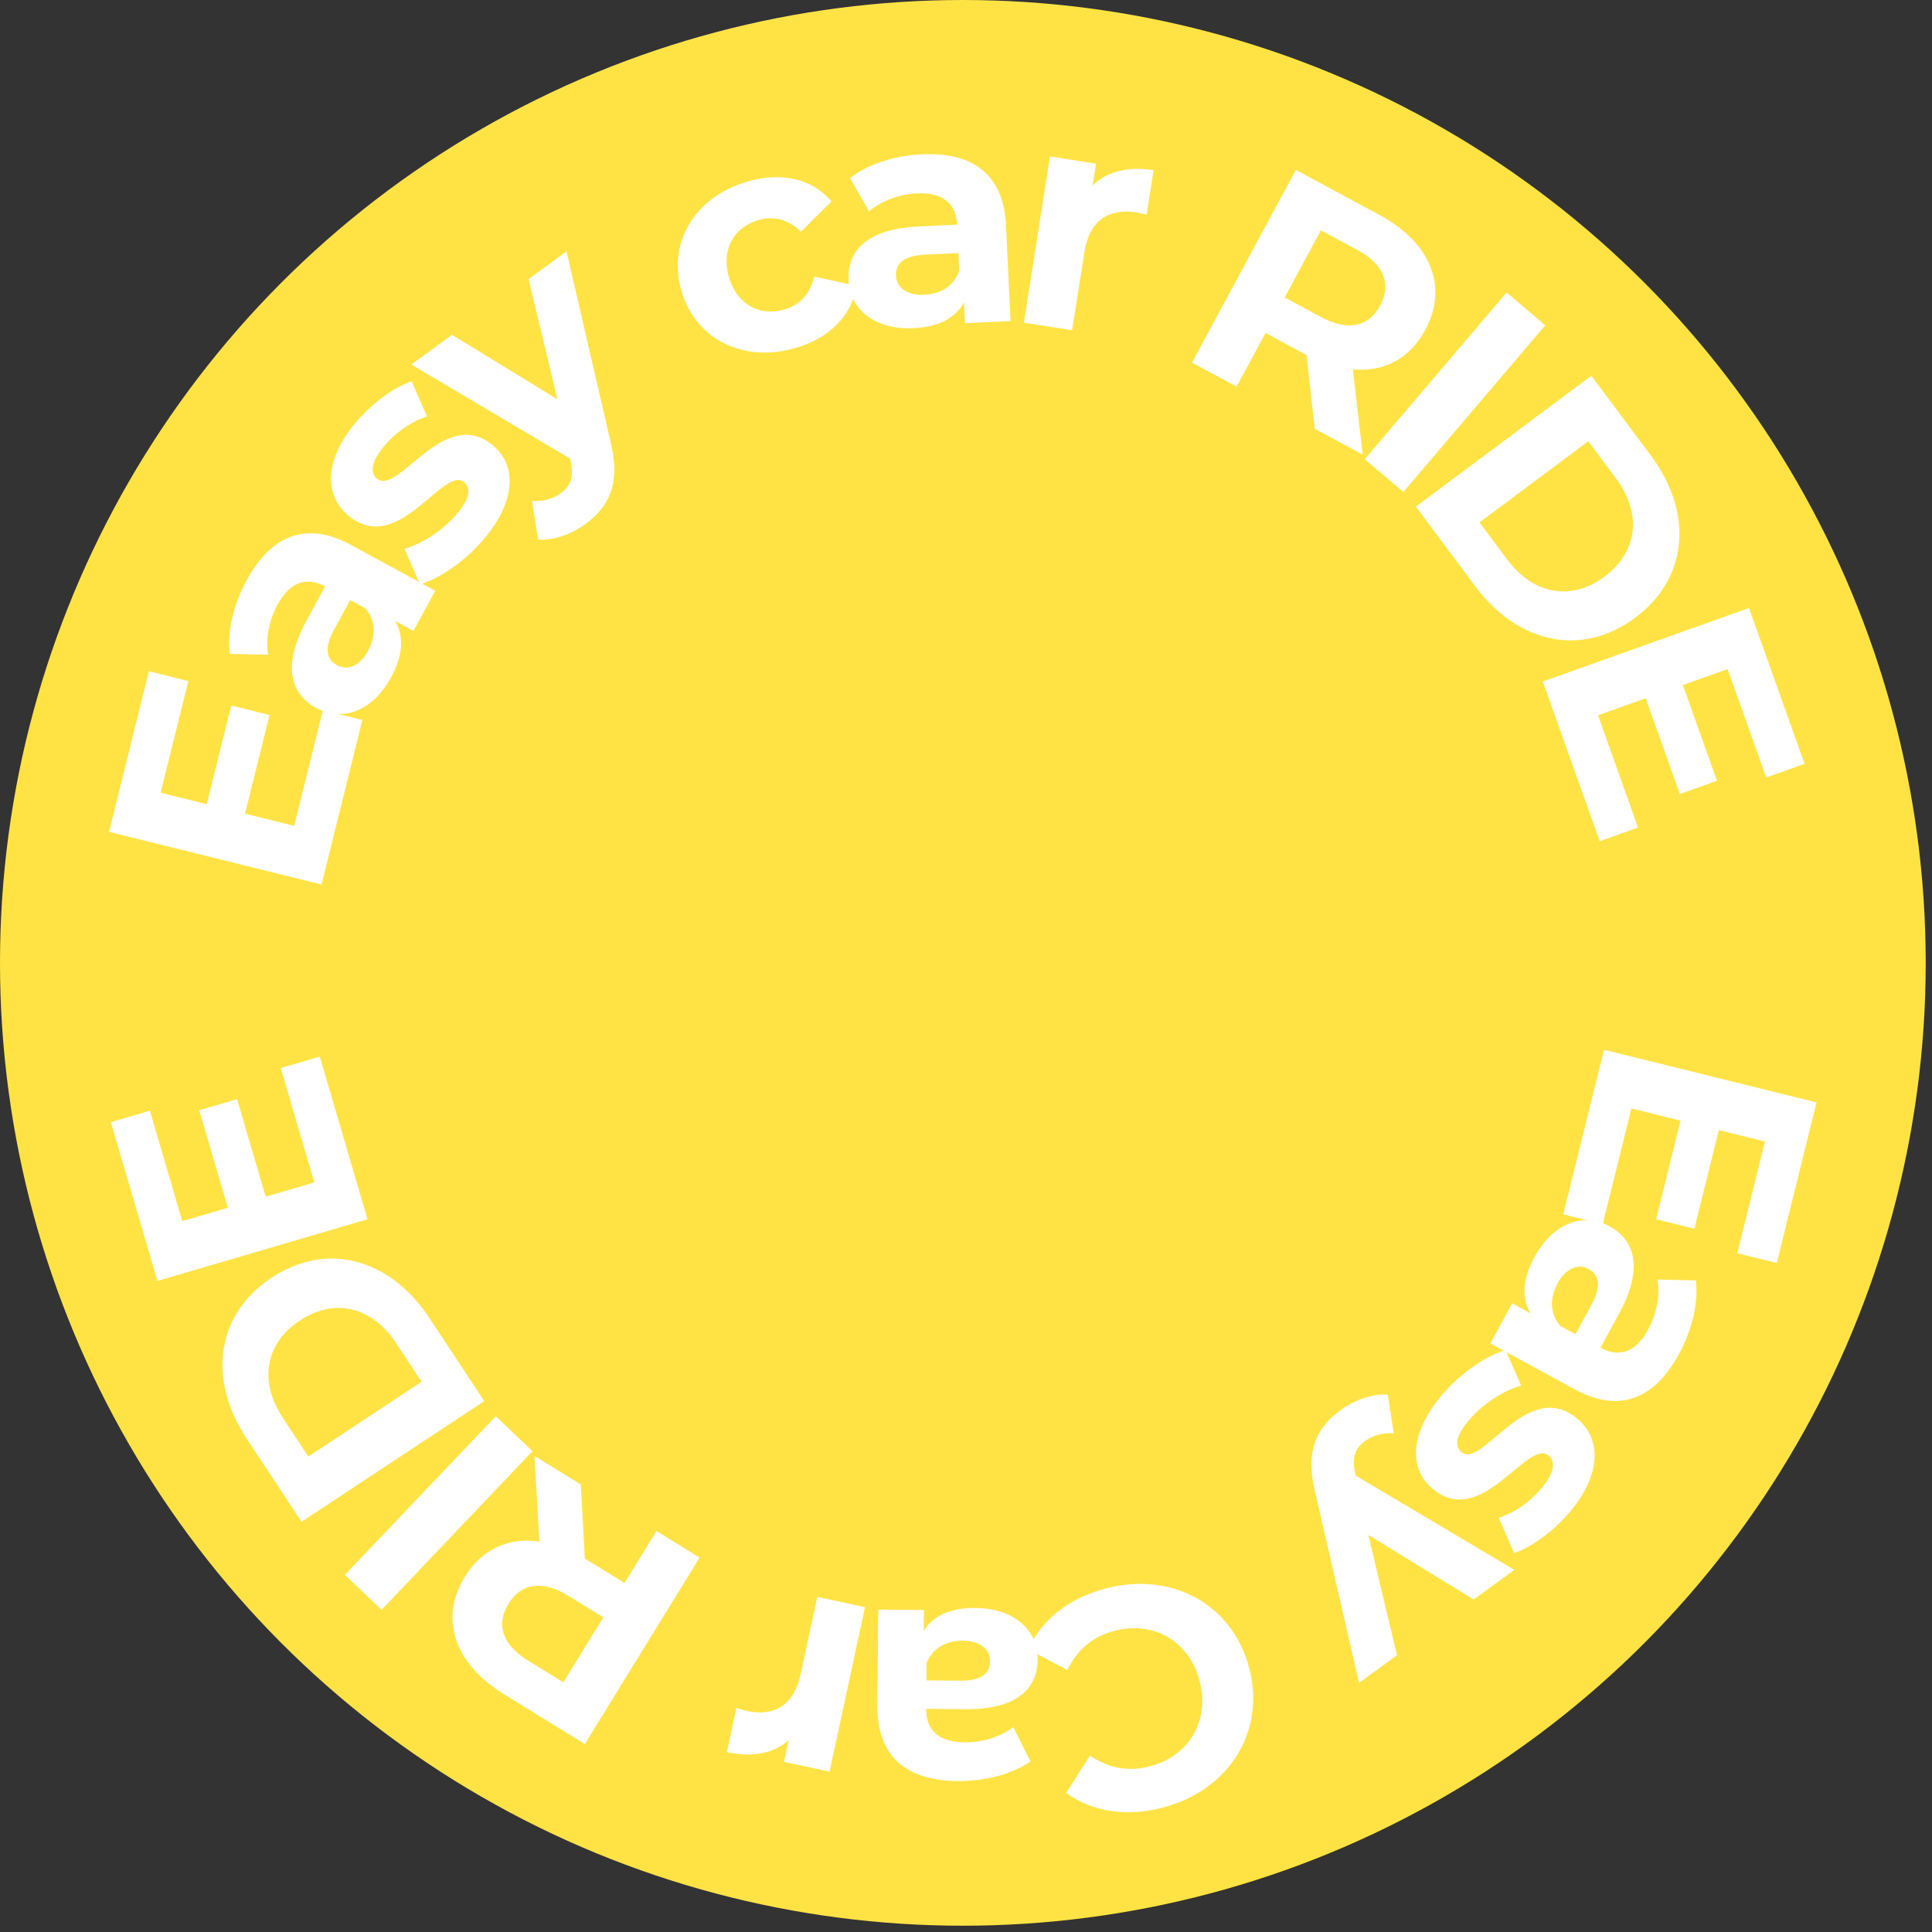 <svg width="314" height="314" viewBox="0 0 314 314" fill="none" xmlns="http://www.w3.org/2000/svg">
<rect x="0" y="0" width="314" height="314" fill="#333333" stroke="none"/>
<circle cx="156.489" cy="156.489" r="156.489" fill="#FFE345"/>
<path d="M51.084 192.172L45.633 173.59L51.973 171.73L59.727 198.164L25.587 208.179L18.019 182.378L24.359 180.518L29.624 198.467L37.037 196.292L32.388 180.441L38.533 178.638L43.183 194.489L51.084 192.172Z" fill="white"/>
<path d="M78.7 227.717L49.011 247.324L40.104 233.837C33.69 224.124 35.145 213.6 44.137 207.662C53.128 201.724 63.379 204.518 69.793 214.23L78.7 227.717ZM68.522 224.572L64.376 218.295C60.483 212.399 54.414 210.865 48.73 214.618C43.047 218.371 42.075 224.556 45.969 230.451L50.114 236.728L68.522 224.572Z" fill="white"/>
<path d="M86.54 235.856L62.018 261.634L56.052 255.959L80.574 230.181L86.54 235.856Z" fill="white"/>
<path d="M86.871 236.632L94.401 241.27L95.047 253.307L95.394 253.52L101.496 257.278L106.693 248.839L113.704 253.156L95.048 283.452L81.934 275.376C73.841 270.393 71.363 263.076 75.547 256.281C78.345 251.737 82.691 249.817 87.669 250.554L86.871 236.632ZM82.645 260.652C80.593 263.985 81.557 267.265 85.842 269.903L91.555 273.421L98.058 262.861L92.345 259.343C88.06 256.705 84.67 257.363 82.645 260.652Z" fill="white"/>
<path d="M128.181 282.817C125.736 284.994 122.267 285.651 118.143 284.763L119.684 277.608C120.32 277.796 120.806 277.953 121.402 278.082C125.675 279.002 129.01 277.277 130.113 272.159L132.832 259.538L140.583 261.208L134.824 287.94L127.421 286.345L128.181 282.817Z" fill="white"/>
<path d="M155.656 289.469C147.321 289.394 142.527 285.488 142.602 277.204L142.742 261.6L150.162 261.667L150.132 265.072C151.628 262.595 154.486 261.299 158.501 261.336C164.905 261.393 168.685 264.985 168.643 269.712C168.599 274.54 165.164 277.864 156.829 277.789L150.526 277.733C150.496 281.138 152.511 283.138 156.78 283.177C159.677 283.203 162.684 282.264 164.681 280.706L167.477 286.272C164.459 288.38 160.027 289.509 155.656 289.469ZM156.471 266.654C153.828 266.631 151.53 267.83 150.593 270.312L150.568 273.107L156.006 273.156C159.716 273.19 160.898 271.828 160.914 269.998C160.932 268.016 159.267 266.68 156.471 266.654Z" fill="white"/>
<path d="M179.702 258.17C190.367 255.359 200.285 260.683 203.018 271.053C205.751 281.424 199.744 290.944 189.03 293.767C183.083 295.334 177.549 294.48 173.269 291.403L177.137 285.337C180.146 287.383 183.409 287.995 186.849 287.088C193.288 285.391 196.667 279.665 194.957 273.177C193.248 266.69 187.485 263.373 181.047 265.069C177.606 265.976 175.069 268.116 173.471 271.428L167.117 268.057C169.311 263.221 173.706 259.75 179.702 258.17Z" fill="white"/>
<path d="M227.052 269.015L220.886 273.5L213.801 242.765C212.052 235.867 213.927 232.051 217.914 229.151C220.175 227.506 223.179 226.452 225.545 226.68L226.521 232.947C224.906 232.801 223.161 233.253 221.887 234.18C220.12 235.466 219.701 236.965 220.273 239.565L220.341 239.831L246.123 255.142L239.506 259.955L222.386 249.468L227.052 269.015Z" fill="white"/>
<path d="M234.659 226.377C237.715 222.905 241.759 220.234 244.697 219.435L247.224 225.18C244.429 225.97 241.176 228.05 238.96 230.568C236.542 233.315 236.36 234.984 237.505 235.991C240.863 238.946 248.343 223.524 256.546 230.744C260.437 234.169 260.095 240.097 254.823 246.087C252.338 248.911 248.936 251.468 246.078 252.407L243.589 246.695C246.514 245.681 248.675 243.994 250.321 242.125C252.671 239.454 252.839 237.57 251.771 236.63C248.261 233.541 240.743 248.93 232.654 241.81C228.839 238.452 229.253 232.52 234.659 226.377Z" fill="white"/>
<path d="M272.89 220.04C268.908 227.362 263.207 229.758 255.929 225.8L242.222 218.344L245.767 211.825L248.759 213.452C247.275 210.967 247.474 207.835 249.393 204.308C252.453 198.682 257.4 197.033 261.552 199.292C265.794 201.599 267.114 206.194 263.131 213.516L260.119 219.053C263.111 220.68 265.824 219.841 267.864 216.091C269.248 213.545 269.833 210.45 269.396 207.956L275.622 208.102C276.065 211.757 274.979 216.2 272.89 220.04ZM253.134 208.599C251.871 210.921 251.85 213.513 253.601 215.507L256.056 216.843L258.655 212.065C260.428 208.806 259.781 207.123 258.173 206.249C256.432 205.302 254.47 206.144 253.134 208.599Z" fill="white"/>
<path d="M265.143 180.15L260.487 198.947L254.073 197.358L260.696 170.618L295.232 179.172L288.768 205.271L282.354 203.682L286.851 185.526L279.352 183.669L275.38 199.703L269.164 198.164L273.135 182.129L265.143 180.15Z" fill="white"/>
<path d="M259.716 116.252L266.22 134.492L259.996 136.711L250.744 110.763L284.256 98.814L293.287 124.139L287.063 126.359L280.781 108.741L273.504 111.335L279.052 126.895L273.02 129.046L267.472 113.486L259.716 116.252Z" fill="white"/>
<path d="M230.113 82.346L258.632 61.073L268.296 74.029C275.255 83.358 274.404 93.949 265.767 100.391C257.13 106.834 246.736 104.631 239.777 95.301L230.113 82.346ZM240.455 84.904L244.953 90.934C249.177 96.597 255.324 97.782 260.783 93.71C266.243 89.637 266.859 83.408 262.634 77.745L258.137 71.715L240.455 84.904Z" fill="white"/>
<path d="M221.807 74.626L244.872 47.536L251.141 52.874L228.076 79.964L221.807 74.626Z" fill="white"/>
<path d="M221.47 73.889L213.685 69.693L212.348 57.713L211.99 57.52L205.682 54.119L200.979 62.844L193.731 58.937L210.612 27.618L224.169 34.925C232.536 39.435 235.431 46.597 231.645 53.621C229.113 58.319 224.884 60.486 219.872 60.036L221.47 73.889ZM224.307 49.666C226.164 46.221 225.012 43.002 220.583 40.614L214.677 37.431L208.793 48.348L214.698 51.531C219.128 53.919 222.474 53.066 224.307 49.666Z" fill="white"/>
<path d="M177.574 30.169C179.892 27.857 183.318 27.005 187.486 27.659L186.352 34.89C185.707 34.737 185.212 34.608 184.61 34.514C180.292 33.836 177.059 35.747 176.248 40.919L174.247 53.673L166.414 52.444L170.652 25.43L178.134 26.603L177.574 30.169Z" fill="white"/>
<path d="M149.766 25.084C158.092 24.686 163.1 28.314 163.495 36.589L164.24 52.175L156.828 52.529L156.665 49.128C155.312 51.686 152.532 53.142 148.521 53.334C142.124 53.639 138.146 50.267 137.921 45.546C137.69 40.723 140.932 37.209 149.258 36.812L155.553 36.511C155.391 33.109 153.265 31.226 149.001 31.43C146.107 31.568 143.158 32.676 141.253 34.344L138.145 28.947C141.039 26.671 145.4 25.292 149.766 25.084ZM150.246 47.908C152.886 47.782 155.113 46.454 155.908 43.923L155.774 41.131L150.342 41.39C146.636 41.567 145.533 42.994 145.621 44.822C145.715 46.802 147.454 48.042 150.246 47.908Z" fill="white"/>
<path d="M129.382 56.529C120.85 59.044 113.104 55.234 110.775 47.336C108.447 39.438 112.889 32.035 121.421 29.52C126.93 27.896 131.973 29.006 135.139 32.736L130.174 37.644C128.027 35.574 125.6 35.071 123.211 35.775C119.36 36.91 117.128 40.483 118.479 45.065C119.829 49.648 123.642 51.439 127.494 50.303C129.883 49.599 131.663 47.909 132.33 44.957L139.177 46.436C138.512 51.189 134.891 54.906 129.382 56.529Z" fill="white"/>
<path d="M85.909 45.352L92.07 40.861L99.185 71.59C100.941 78.486 99.069 82.303 95.085 85.208C92.826 86.854 89.823 87.911 87.457 87.686L86.475 81.42C88.089 81.564 89.834 81.11 91.107 80.182C92.874 78.895 93.29 77.396 92.716 74.795L92.648 74.53L66.851 59.244L73.464 54.424L90.594 64.895L85.909 45.352Z" fill="white"/>
<path d="M78.299 88.01C75.24 91.479 71.194 94.145 68.255 94.942L65.734 89.194C68.529 88.407 71.784 86.33 74.003 83.814C76.424 81.069 76.607 79.401 75.463 78.393C72.109 75.434 64.613 90.849 56.417 83.621C52.529 80.192 52.877 74.264 58.156 68.279C60.644 65.458 64.049 62.904 66.907 61.968L69.39 67.682C66.464 68.694 64.301 70.378 62.654 72.246C60.301 74.915 60.131 76.798 61.198 77.739C64.705 80.832 72.239 65.451 80.32 72.578C84.132 75.94 83.712 81.873 78.299 88.01Z" fill="white"/>
<path d="M40.071 94.331C44.052 87.008 49.752 84.61 57.031 88.567L70.741 96.019L67.197 102.539L64.204 100.913C65.689 103.397 65.49 106.529 63.573 110.057C60.514 115.684 55.568 117.334 51.414 115.076C47.172 112.77 45.851 108.176 49.832 100.852L52.843 95.315C49.85 93.689 47.138 94.528 45.099 98.279C43.715 100.824 43.132 103.92 43.569 106.414L37.342 106.269C36.899 102.615 37.984 98.172 40.071 94.331ZM59.831 105.766C61.093 103.444 61.113 100.852 59.362 98.859L56.906 97.524L54.309 102.302C52.537 105.562 53.184 107.244 54.792 108.118C56.533 109.065 58.495 108.223 59.831 105.766Z" fill="white"/>
<path d="M47.814 134.227L52.477 115.432L58.89 117.023L52.257 143.76L17.724 135.194L24.199 109.097L30.612 110.688L26.108 128.842L33.606 130.702L37.584 114.67L43.8 116.212L39.822 132.244L47.814 134.227Z" fill="white"/>
</svg>

